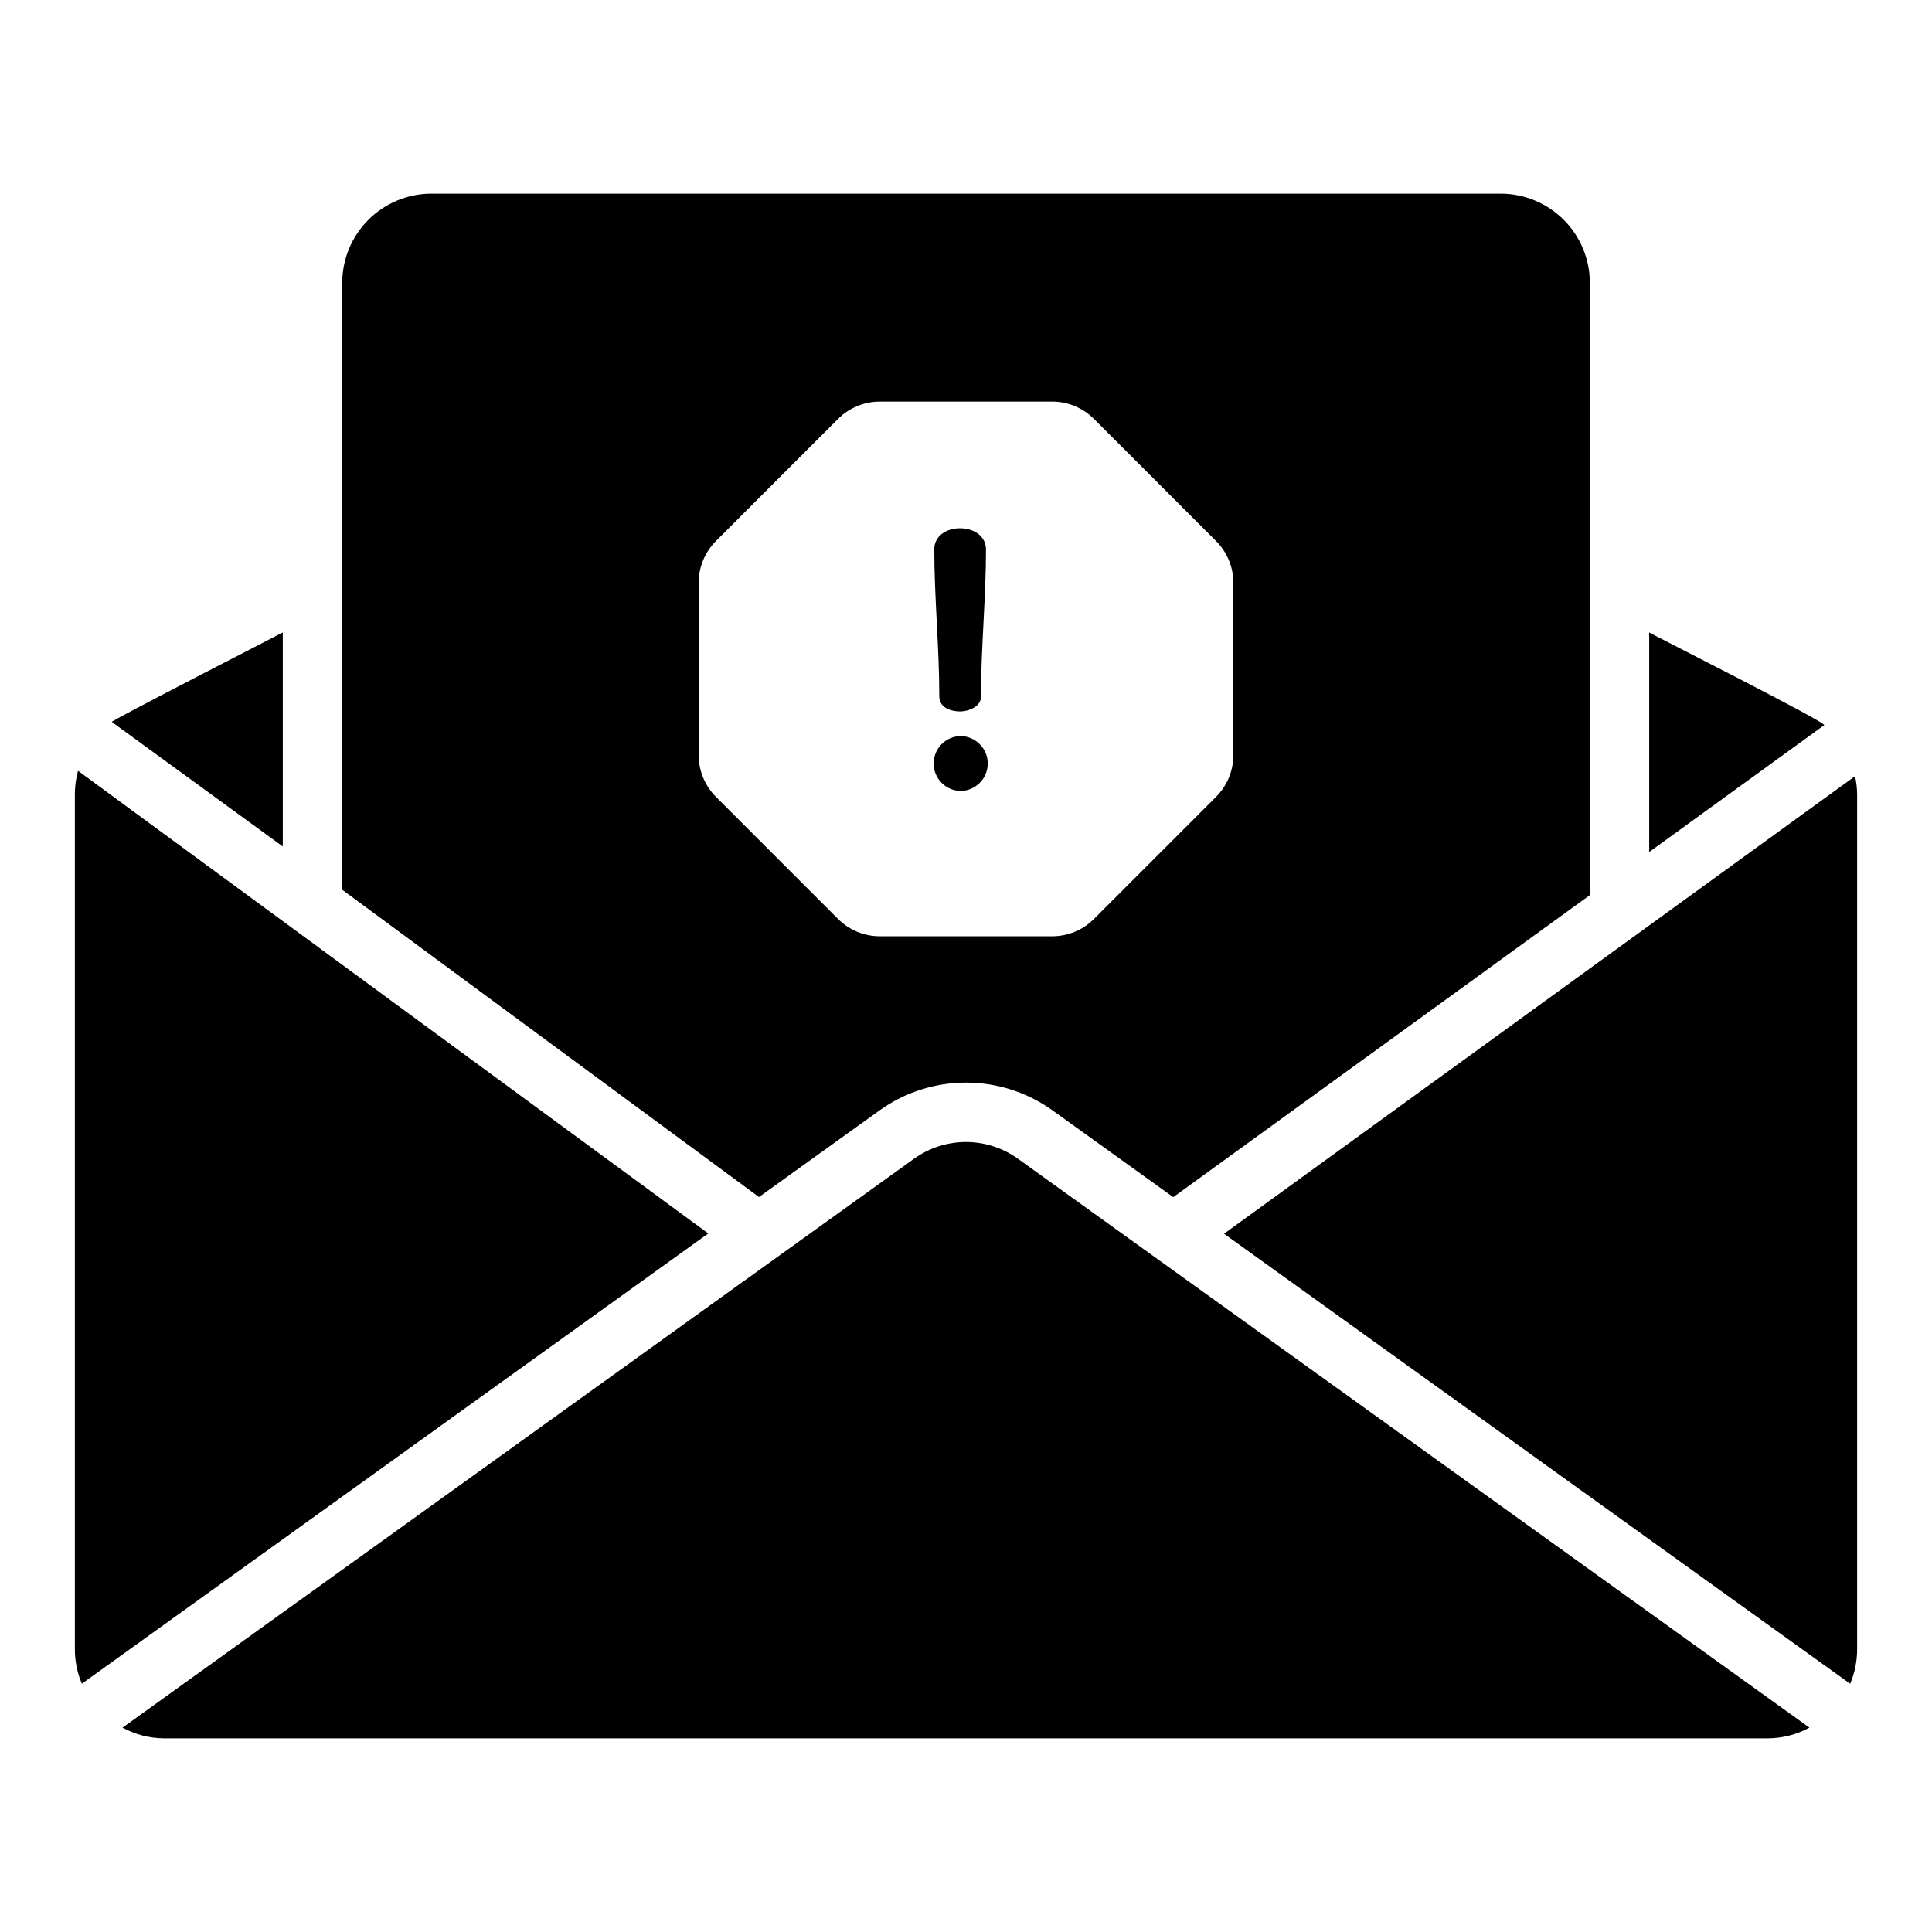 <?xml version="1.0" encoding="UTF-8"?>
<!-- Uploaded to: ICON Repo, www.svgrepo.com, Generator: ICON Repo Mixer Tools -->
<svg fill="#000000" width="800px" height="800px" version="1.1" viewBox="144 144 512 512" xmlns="http://www.w3.org/2000/svg">
 <g>
  <path d="m331.7 470.88-166.01 119.32c-1.223-2.894-1.852-6.004-1.852-9.148v-226.58c0.004-2.098 0.285-4.184 0.84-6.203z"/>
  <path d="m636.16 354.48v226.58c0 3.144-0.625 6.254-1.848 9.152l-165.93-119.26 167.23-121.26c0.344 1.578 0.523 3.184 0.543 4.793z"/>
  <path d="m413.78 451.09 209.74 150.75c-3.371 1.836-7.144 2.809-10.98 2.836h-425.09c-3.836-0.027-7.606-1-10.977-2.836l209.74-150.75c4.016-2.891 8.836-4.445 13.785-4.445 4.945 0 9.766 1.555 13.781 4.445z"/>
  <path d="m541.7 195.32h-283.39c-6.262 0.008-12.262 2.5-16.691 6.926-4.426 4.43-6.918 10.43-6.922 16.691v160.86l110.44 81.43 31.902-22.93c6.691-4.812 14.727-7.402 22.973-7.402 8.242 0 16.277 2.59 22.969 7.402l31.945 22.961 110.4-80.043v-162.28c-0.008-6.262-2.5-12.262-6.926-16.691-4.426-4.426-10.43-6.918-16.691-6.926zm-70.848 148.75c0.012 4.18-1.652 8.188-4.613 11.133l-32.309 32.309c-2.945 2.961-6.953 4.621-11.129 4.609h-45.598c-4.176 0.012-8.184-1.648-11.129-4.609l-32.309-32.309c-2.961-2.945-4.621-6.953-4.613-11.133v-45.594c-0.008-4.176 1.652-8.188 4.613-11.133l32.309-32.309v0.004c2.945-2.965 6.953-4.625 11.129-4.613h45.598c4.176-0.012 8.184 1.648 11.129 4.613l32.309 32.309v-0.004c2.961 2.945 4.625 6.957 4.613 11.133z"/>
  <path d="m392.92 328.39c0.023-11.996-1.34-26.656-1.324-38.637-0.207-7.684 13.836-7.672 13.699 0 0.02 11.984-1.348 26.641-1.324 38.637 0.188 2.856-3.289 4.129-5.481 4.156-2.711-0.035-5.625-1.051-5.57-4.156z"/>
  <path d="m398.59 353.61c-3.973-0.059-7.164-3.297-7.164-7.273 0-3.977 3.191-7.215 7.164-7.273 3.977 0.059 7.168 3.297 7.168 7.273 0 3.977-3.191 7.215-7.168 7.273z"/>
  <path d="m627.41 336.19-46.355 33.609v-58.199c1.27 0.816 47.633 24.145 46.355 24.59z"/>
  <path d="m218.94 368.33-45.297-33c-0.629-0.168 44.398-23.211 45.297-23.727z"/>
 </g>
</svg>